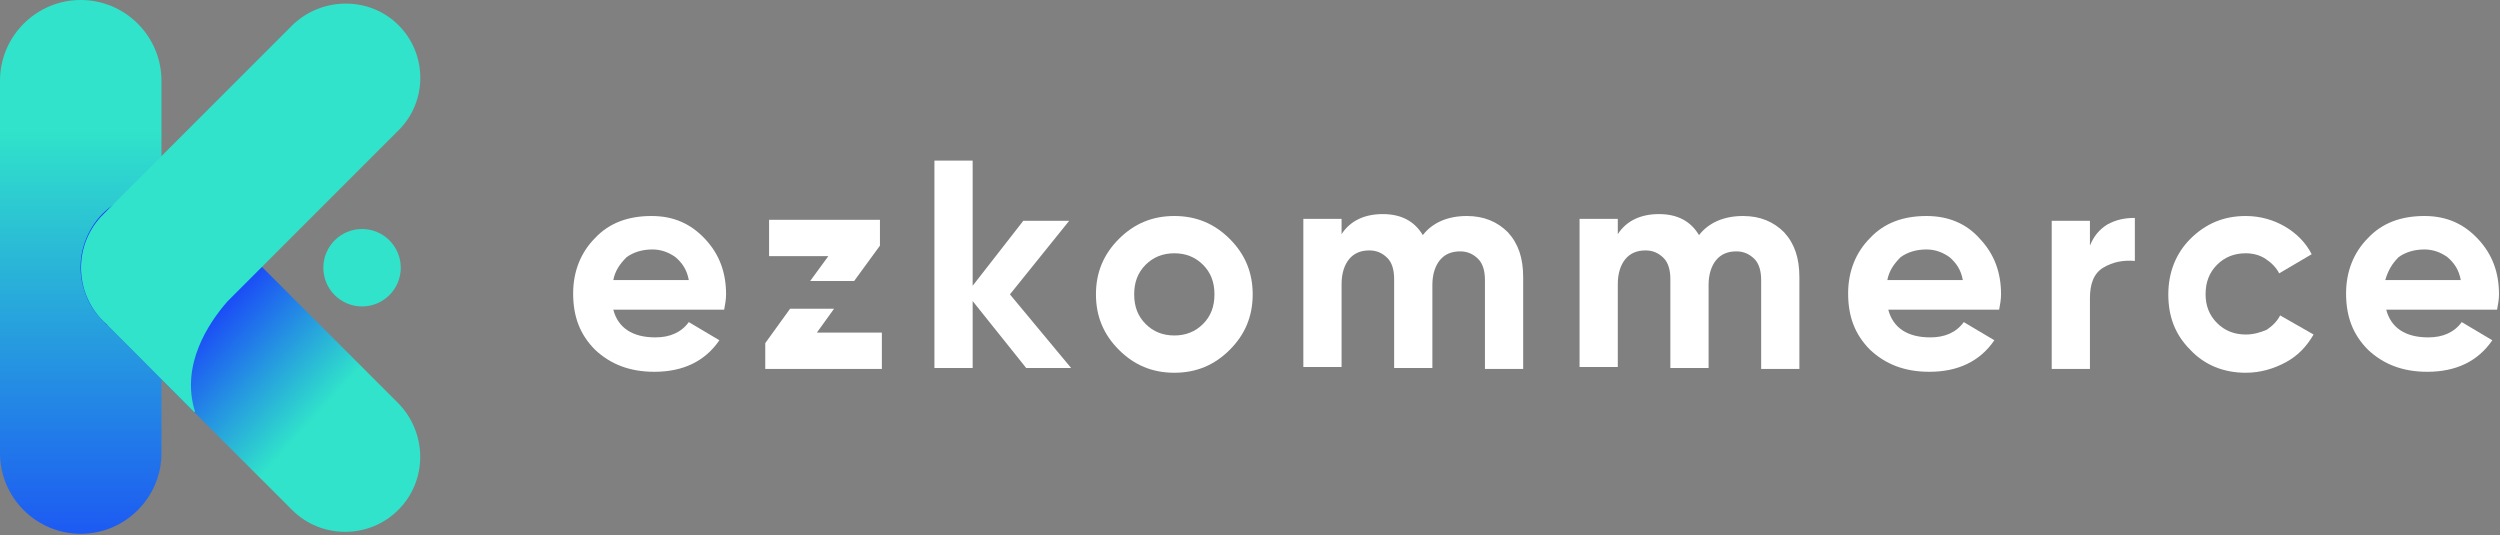 <svg width="1121" height="240" viewBox="0 0 1121 240" fill="none" xmlns="http://www.w3.org/2000/svg">
<rect x="0" y="0" width="1121" height="240" fill="#808080" stroke="none"/>
<path d="M36.199 239.357C16.253 239.357 0 223.104 0 203.158V36.199C0 16.253 16.253 0 36.199 0C56.145 0 72.398 16.253 72.398 36.199V203.158C72.398 223.104 56.145 239.357 36.199 239.357Z" fill="url(#paint0_linear)"/>
<path d="M178.595 228.645C165.482 241.758 144.058 241.758 130.945 228.645L87.727 185.428L47.835 145.535L45.988 143.688C42.294 139.994 39.524 135.562 38.046 130.945C35.46 123.742 35.46 115.8 38.046 108.597C39.708 103.98 42.294 99.548 45.988 95.854C59.101 82.741 80.525 82.741 93.638 95.854L178.595 180.811C191.707 194.293 191.707 215.532 178.595 228.645Z" fill="url(#paint1_linear)"/>
<path d="M180.072 12.743C167.144 -1.847 144.242 -2.032 130.575 11.82L46.172 96.223C33.059 109.336 33.059 130.76 46.172 143.873C46.911 144.612 48.204 145.72 48.204 145.72H48.019L86.989 184.689C87.173 184.874 87.543 184.689 87.358 184.32C81.079 163.634 93.268 145.166 101.948 135.192L178.41 58.731C191.338 46.172 191.707 25.857 180.072 12.743Z" fill="#30E3CA"/>
<path d="M162.342 137.409C171.93 137.409 179.703 129.636 179.703 120.048C179.703 110.46 171.93 102.687 162.342 102.687C152.754 102.687 144.981 110.46 144.981 120.048C144.981 129.636 152.754 137.409 162.342 137.409Z" fill="#30E3CA"/>
<path d="M275 138.855C277.142 146.998 283.571 151.284 293.856 151.284C300.285 151.284 305.427 149.141 308.856 144.427L322.57 152.57C316.142 161.998 306.285 166.712 293.428 166.712C282.285 166.712 273.714 163.284 266.857 156.855C260 149.998 257 141.856 257 131.57C257 121.713 260.429 113.142 266.857 106.713C273.285 99.856 281.857 96.857 292.142 96.857C301.999 96.857 309.713 100.285 316.142 107.142C322.57 113.999 325.57 122.142 325.57 131.999C325.57 134.141 325.141 136.713 324.713 138.855H275ZM275 125.57H308.856C307.999 120.856 305.856 117.856 302.856 115.285C299.856 113.142 296.428 111.856 292.571 111.856C287.856 111.856 283.999 113.142 280.999 115.285C278 118.285 275.857 121.285 275 125.57Z" fill="white"/>
<path d="M366.283 149.141L373.997 138.427H354.283L343.141 153.855V165.427H395.425V149.141H366.283ZM363.283 125.999H382.997L394.568 110.142V98.571H344.855V114.856H371.426L363.283 125.999Z" fill="white"/>
<path d="M480.281 164.998H460.138L436.139 134.999V164.998H418.996V72H436.139V128.141L458.852 99H479.423L452.853 131.999L480.281 164.998Z" fill="white"/>
<path d="M551.422 156.855C544.565 163.712 536.422 167.141 526.565 167.141C516.708 167.141 508.566 163.712 501.709 156.855C494.852 149.998 491.423 141.856 491.423 131.999C491.423 122.142 494.852 113.999 501.709 107.142C508.566 100.285 516.708 96.857 526.565 96.857C536.422 96.857 544.565 100.285 551.422 107.142C558.279 113.999 561.707 122.142 561.707 131.999C561.707 141.856 558.279 149.998 551.422 156.855ZM513.708 145.284C517.137 148.712 521.423 150.427 526.565 150.427C531.708 150.427 535.994 148.712 539.422 145.284C542.851 141.855 544.565 137.57 544.565 131.999C544.565 126.427 542.851 122.142 539.422 118.713C535.994 115.285 531.708 113.571 526.565 113.571C521.423 113.571 517.137 115.285 513.708 118.713C510.28 122.142 508.566 126.427 508.566 131.999C508.566 137.57 510.28 141.855 513.708 145.284Z" fill="white"/>
<path d="M657.705 96.857C665.419 96.857 671.419 99.428 676.133 104.142C680.847 109.285 682.99 115.714 682.99 124.285V165.427H665.848V125.57C665.848 121.713 664.991 118.285 662.848 116.142C660.705 113.999 658.134 112.713 654.705 112.713C650.848 112.713 647.848 113.999 645.705 116.57C643.563 119.142 642.277 122.999 642.277 127.713V164.998H625.134V125.142C625.134 121.285 624.277 117.856 622.135 115.714C619.992 113.571 617.42 112.285 613.992 112.285C610.135 112.285 607.135 113.571 604.992 116.142C602.849 118.713 601.563 122.57 601.563 127.285V164.569H584.421V98.142H601.563V105C605.421 99 611.849 95.999 619.992 95.999C628.134 95.999 634.134 99 637.991 105.428C642.277 99.857 649.134 96.857 657.705 96.857Z" fill="white"/>
<path d="M781.559 96.857C789.273 96.857 795.273 99.428 799.988 104.142C804.702 109.285 806.844 115.714 806.844 124.285V165.427H789.702V125.57C789.702 121.713 788.845 118.285 786.702 116.142C784.559 113.999 781.988 112.713 778.559 112.713C774.702 112.713 771.702 113.999 769.56 116.57C767.417 119.142 766.131 122.999 766.131 127.713V164.998H748.989V125.142C748.989 121.285 748.132 117.856 745.989 115.714C743.846 113.571 741.275 112.285 737.846 112.285C733.989 112.285 730.989 113.571 728.846 116.142C726.703 118.713 725.418 122.57 725.418 127.285V164.569H708.275V98.142H725.418V105C729.275 99 735.703 95.999 743.846 95.999C751.989 95.999 757.988 99 761.845 105.428C766.131 99.857 772.988 96.857 781.559 96.857Z" fill="white"/>
<path d="M846.701 138.855C848.844 146.998 855.272 151.284 865.557 151.284C871.986 151.284 877.129 149.141 880.557 144.427L894.271 152.57C887.843 161.998 877.986 166.712 865.129 166.712C853.986 166.712 845.415 163.284 838.558 156.855C831.701 149.998 828.701 141.856 828.701 131.57C828.701 121.713 832.13 113.142 838.558 106.713C844.987 99.856 853.558 96.857 863.843 96.857C873.7 96.857 881.843 100.285 887.843 107.142C894.271 113.999 897.271 122.142 897.271 131.999C897.271 134.141 896.843 136.713 896.414 138.855H846.701ZM846.272 125.57H880.129C879.271 120.856 877.129 117.856 874.129 115.285C871.129 113.142 867.7 111.856 863.843 111.856C859.129 111.856 855.272 113.142 852.272 115.285C849.272 118.285 847.129 121.285 846.272 125.57Z" fill="white"/>
<path d="M937.127 110.142C938.842 105.856 941.413 102.857 944.841 100.714C948.698 98.571 952.555 97.714 957.27 97.714V116.999C952.127 116.57 947.413 117.428 943.127 119.999C938.842 122.571 937.127 127.285 937.127 133.713V165.427H919.985V98.999H937.127V110.142Z" fill="white"/>
<path d="M1006.98 167.141C997.126 167.141 988.555 163.712 982.126 156.855C975.269 149.998 972.269 141.856 972.269 131.999C972.269 122.142 975.698 113.571 982.126 107.142C988.983 100.285 997.126 96.857 1006.98 96.857C1013.41 96.857 1019.41 98.571 1024.55 101.571C1029.7 104.571 1033.98 108.856 1036.55 113.999L1021.98 122.57C1020.7 119.999 1018.55 117.856 1015.98 116.142C1013.41 114.428 1010.41 113.571 1006.98 113.571C1001.84 113.571 997.554 115.285 994.126 118.713C990.697 122.142 988.983 126.427 988.983 131.999C988.983 137.141 990.697 141.427 994.126 144.855C997.554 148.284 1001.84 149.998 1006.98 149.998C1010.41 149.998 1013.41 149.141 1016.41 147.856C1018.98 146.141 1021.13 143.999 1022.41 141.427L1037.41 149.998C1034.41 155.141 1030.55 159.426 1024.98 162.426C1019.41 165.426 1013.41 167.141 1006.98 167.141Z" fill="white"/>
<path d="M1069.98 138.855C1072.12 146.998 1078.55 151.284 1088.84 151.284C1095.27 151.284 1100.41 149.141 1103.84 144.427L1117.55 152.57C1111.12 161.998 1101.27 166.712 1088.41 166.712C1077.27 166.712 1068.7 163.284 1061.84 156.855C1054.98 149.998 1051.98 141.856 1051.98 131.57C1051.98 121.713 1055.41 113.142 1061.84 106.713C1068.27 99.856 1076.84 96.857 1087.12 96.857C1096.98 96.857 1104.69 100.285 1111.12 107.142C1117.55 113.999 1120.55 122.142 1120.55 131.999C1120.55 134.141 1120.12 136.713 1119.69 138.855H1069.98ZM1069.55 125.57H1103.41C1102.55 120.856 1100.41 117.856 1097.41 115.285C1094.41 113.142 1090.98 111.856 1087.12 111.856C1082.41 111.856 1078.55 113.142 1075.55 115.285C1072.55 118.285 1070.84 121.285 1069.55 125.57Z" fill="white"/>
<defs>
<linearGradient id="paint0_linear" x1="36.206" y1="17.678" x2="36.206" y2="296.085" gradientUnits="userSpaceOnUse">
<stop offset="0.147" stop-color="#30E3CA"/>
<stop offset="1" stop-color="#172FFF"/>
</linearGradient>
<linearGradient id="paint1_linear" x1="157.479" y1="203.573" x2="47.961" y2="103.677" gradientUnits="userSpaceOnUse">
<stop offset="0.155" stop-color="#30E3CA"/>
<stop offset="0.67" stop-color="#172FFF"/>
</linearGradient>
</defs>
</svg>
